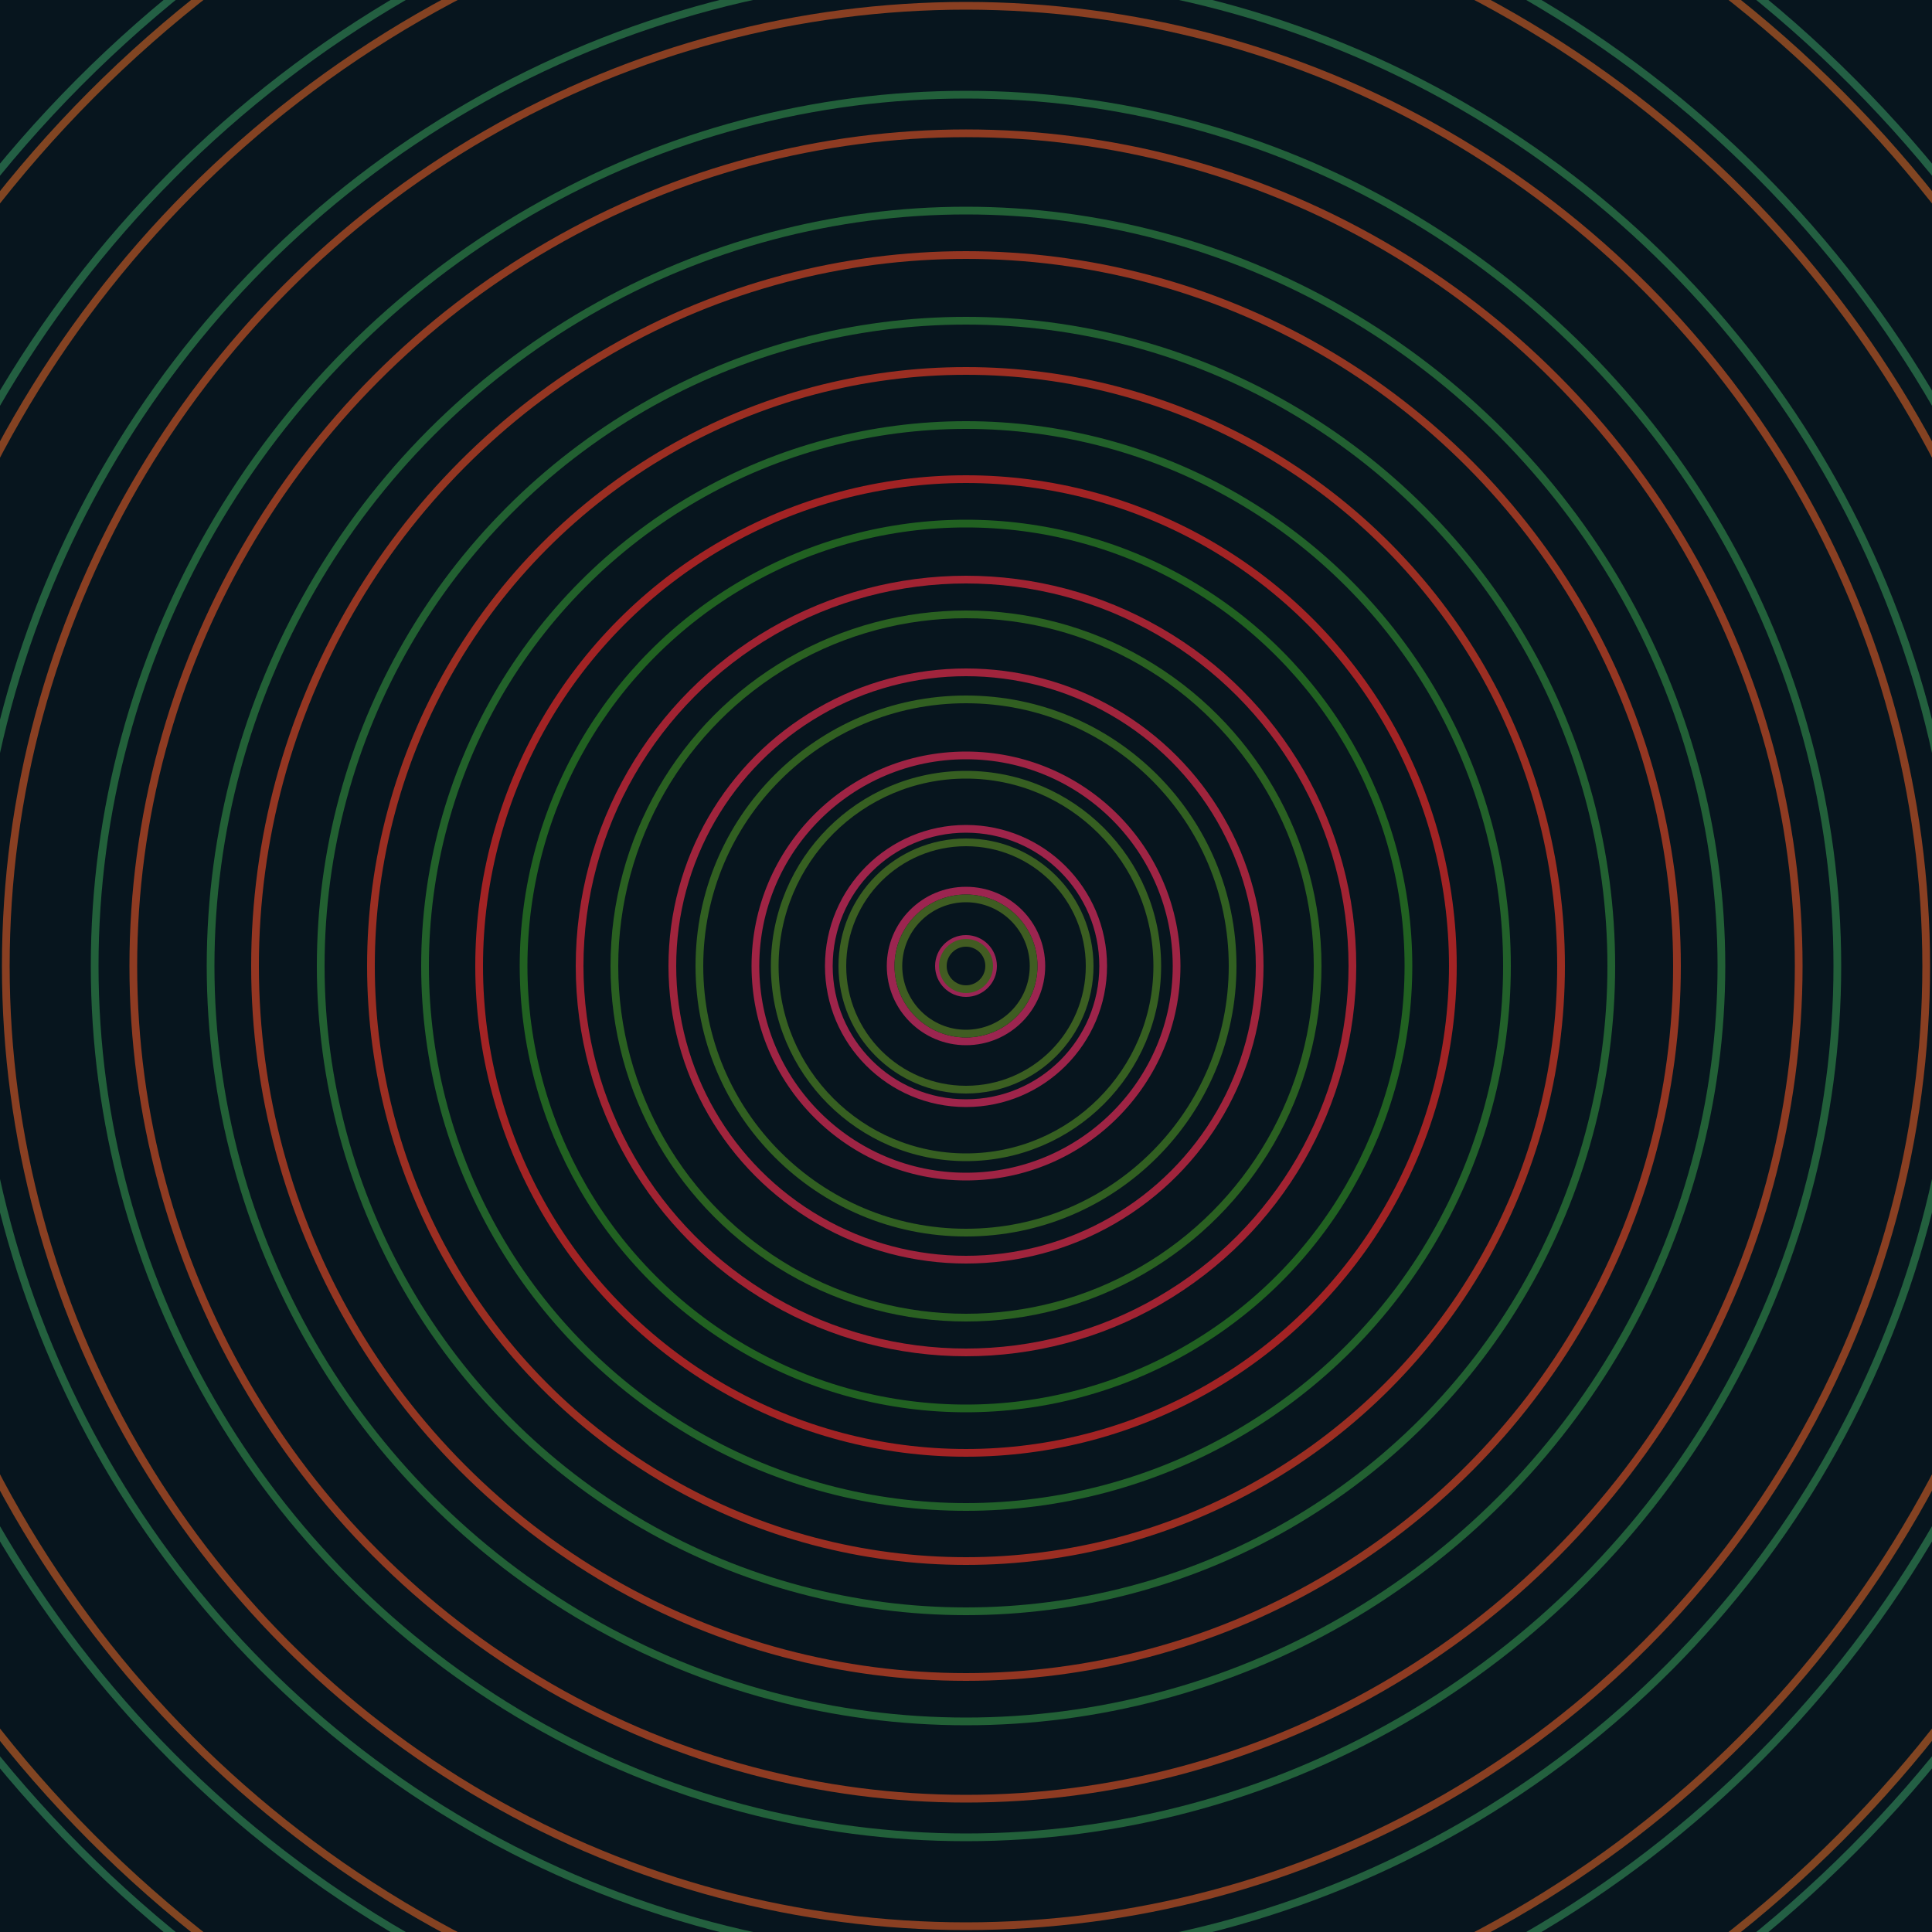 <svg xmlns="http://www.w3.org/2000/svg" xmlns:xlink="http://www.w3.org/1999/xlink" version="1.1" viewBox="-0 -0 1 1" width="500" height="500"><rect x="0" y="0" width="1" height="1" fill="#07151e"></rect><rect x="0" y="0" width="1" height="1" fill="#07151e"></rect><g><g><circle cx="0.5" cy="0.5" r="0.014" stroke="#9b2555" fill="none" stroke-width="0.004"><animate data-id="a0" attributeName="stroke" begin="indefinate" dur="0.1s" from="#00bff2" to="#9b2555"></animate></circle><circle cx="0.5" cy="0.5" r="0.039" stroke="#9c2550" fill="none" stroke-width="0.004"><animate data-id="a1" attributeName="stroke" begin="indefinate" dur="0.1s" from="#00bff2" to="#9b2555"></animate></circle><circle cx="0.5" cy="0.5" r="0.071" stroke="#9e244a" fill="none" stroke-width="0.004"><animate data-id="a2" attributeName="stroke" begin="indefinate" dur="0.1s" from="#00bff2" to="#9b2555"></animate></circle><circle cx="0.5" cy="0.5" r="0.109" stroke="#9f2444" fill="none" stroke-width="0.004"><animate data-id="a3" attributeName="stroke" begin="indefinate" dur="0.1s" from="#00bff2" to="#9b2555"></animate></circle><circle cx="0.5" cy="0.5" r="0.152" stroke="#a0243c" fill="none" stroke-width="0.004"><animate data-id="a4" attributeName="stroke" begin="indefinate" dur="0.1s" from="#00bff2" to="#9b2555"></animate></circle><circle cx="0.5" cy="0.5" r="0.2" stroke="#a12332" fill="none" stroke-width="0.004"><animate data-id="a5" attributeName="stroke" begin="indefinate" dur="0.1s" from="#00bff2" to="#9b2555"></animate></circle><circle cx="0.5" cy="0.5" r="0.252" stroke="#a22324" fill="none" stroke-width="0.004"><animate data-id="a6" attributeName="stroke" begin="indefinate" dur="0.1s" from="#00bff2" to="#9b2555"></animate></circle><circle cx="0.5" cy="0.5" r="0.308" stroke="#9b2e22" fill="none" stroke-width="0.004"><animate data-id="a7" attributeName="stroke" begin="indefinate" dur="0.1s" from="#00bff2" to="#9b2555"></animate></circle><circle cx="0.5" cy="0.5" r="0.368" stroke="#943622" fill="none" stroke-width="0.004"><animate data-id="a8" attributeName="stroke" begin="indefinate" dur="0.1s" from="#00bff2" to="#9b2555"></animate></circle><circle cx="0.5" cy="0.5" r="0.431" stroke="#8e3b22" fill="none" stroke-width="0.004"><animate data-id="a9" attributeName="stroke" begin="indefinate" dur="0.1s" from="#00bff2" to="#9b2555"></animate></circle><circle cx="0.5" cy="0.5" r="0.497" stroke="#893f22" fill="none" stroke-width="0.004"><animate data-id="a10" attributeName="stroke" begin="indefinate" dur="0.1s" from="#00bff2" to="#9b2555"></animate></circle><circle cx="0.5" cy="0.5" r="0.567" stroke="#844222" fill="none" stroke-width="0.004"><animate data-id="a11" attributeName="stroke" begin="indefinate" dur="0.1s" from="#00bff2" to="#9b2555"></animate></circle><circle cx="0.5" cy="0.5" r="0.639" stroke="#814522" fill="none" stroke-width="0.004"><animate data-id="a12" attributeName="stroke" begin="indefinate" dur="0.1s" from="#00bff2" to="#9b2555"></animate></circle><circle cx="0.5" cy="0.5" r="0.714" stroke="#7d4722" fill="none" stroke-width="0.004"><animate data-id="a13" attributeName="stroke" begin="indefinate" dur="0.1s" from="#00bff2" to="#9b2555"></animate></circle><circle cx="0.5" cy="0.5" r="0.792" stroke="#7a4922" fill="none" stroke-width="0.004"><animate data-id="a14" attributeName="stroke" begin="indefinate" dur="0.1s" from="#00bff2" to="#9b2555"></animate></circle><animateTransform attributeName="transform" attributeType="XML" type="translate" values="9.562841746486155e-7 0; 9.562841746486155e-7 0;" keyTimes="0; 1" dur="0s" repeatCount="1"></animateTransform></g></g><g><g><circle cx="0.5" cy="0.5" r="0.012" stroke="#425c22" fill="none" stroke-width="0.004"><animate data-id="b0" attributeName="stroke" begin="indefinate" dur="0.1s" from="#00bff2" to="#405d15"></animate></circle><circle cx="0.5" cy="0.5" r="0.035" stroke="#3f5d22" fill="none" stroke-width="0.004"><animate data-id="b1" attributeName="stroke" begin="indefinate" dur="0.1s" from="#00bff2" to="#405d15"></animate></circle><circle cx="0.5" cy="0.5" r="0.064" stroke="#3b5e21" fill="none" stroke-width="0.004"><animate data-id="b2" attributeName="stroke" begin="indefinate" dur="0.1s" from="#00bff2" to="#405d15"></animate></circle><circle cx="0.5" cy="0.5" r="0.099" stroke="#365f21" fill="none" stroke-width="0.004"><animate data-id="b3" attributeName="stroke" begin="indefinate" dur="0.1s" from="#00bff2" to="#405d15"></animate></circle><circle cx="0.5" cy="0.5" r="0.138" stroke="#315f21" fill="none" stroke-width="0.004"><animate data-id="b4" attributeName="stroke" begin="indefinate" dur="0.1s" from="#00bff2" to="#405d15"></animate></circle><circle cx="0.5" cy="0.5" r="0.182" stroke="#2a6021" fill="none" stroke-width="0.004"><animate data-id="b5" attributeName="stroke" begin="indefinate" dur="0.1s" from="#00bff2" to="#405d15"></animate></circle><circle cx="0.5" cy="0.5" r="0.229" stroke="#216121" fill="none" stroke-width="0.004"><animate data-id="b6" attributeName="stroke" begin="indefinate" dur="0.1s" from="#00bff2" to="#405d15"></animate></circle><circle cx="0.5" cy="0.5" r="0.28" stroke="#22612a" fill="none" stroke-width="0.004"><animate data-id="b7" attributeName="stroke" begin="indefinate" dur="0.1s" from="#00bff2" to="#405d15"></animate></circle><circle cx="0.5" cy="0.5" r="0.334" stroke="#226031" fill="none" stroke-width="0.004"><animate data-id="b8" attributeName="stroke" begin="indefinate" dur="0.1s" from="#00bff2" to="#405d15"></animate></circle><circle cx="0.5" cy="0.5" r="0.391" stroke="#226036" fill="none" stroke-width="0.004"><animate data-id="b9" attributeName="stroke" begin="indefinate" dur="0.1s" from="#00bff2" to="#405d15"></animate></circle><circle cx="0.5" cy="0.5" r="0.451" stroke="#22603a" fill="none" stroke-width="0.004"><animate data-id="b10" attributeName="stroke" begin="indefinate" dur="0.1s" from="#00bff2" to="#405d15"></animate></circle><circle cx="0.5" cy="0.5" r="0.514" stroke="#23603e" fill="none" stroke-width="0.004"><animate data-id="b11" attributeName="stroke" begin="indefinate" dur="0.1s" from="#00bff2" to="#405d15"></animate></circle><circle cx="0.5" cy="0.5" r="0.58" stroke="#235f41" fill="none" stroke-width="0.004"><animate data-id="b12" attributeName="stroke" begin="indefinate" dur="0.1s" from="#00bff2" to="#405d15"></animate></circle><circle cx="0.5" cy="0.5" r="0.648" stroke="#235f44" fill="none" stroke-width="0.004"><animate data-id="b13" attributeName="stroke" begin="indefinate" dur="0.1s" from="#00bff2" to="#405d15"></animate></circle><circle cx="0.5" cy="0.5" r="0.719" stroke="#235f46" fill="none" stroke-width="0.004"><animate data-id="b14" attributeName="stroke" begin="indefinate" dur="0.1s" from="#00bff2" to="#405d15"></animate></circle><circle cx="0.5" cy="0.5" r="0.792" stroke="#235f48" fill="none" stroke-width="0.004"><animate data-id="b15" attributeName="stroke" begin="indefinate" dur="0.1s" from="#00bff2" to="#405d15"></animate></circle><animateTransform attributeName="transform" attributeType="XML" type="translate" values="-9.562841746486155e-7 0; -9.562841746486155e-7 0;" keyTimes="0; 1" dur="0s" repeatCount="1"></animateTransform></g></g></svg>